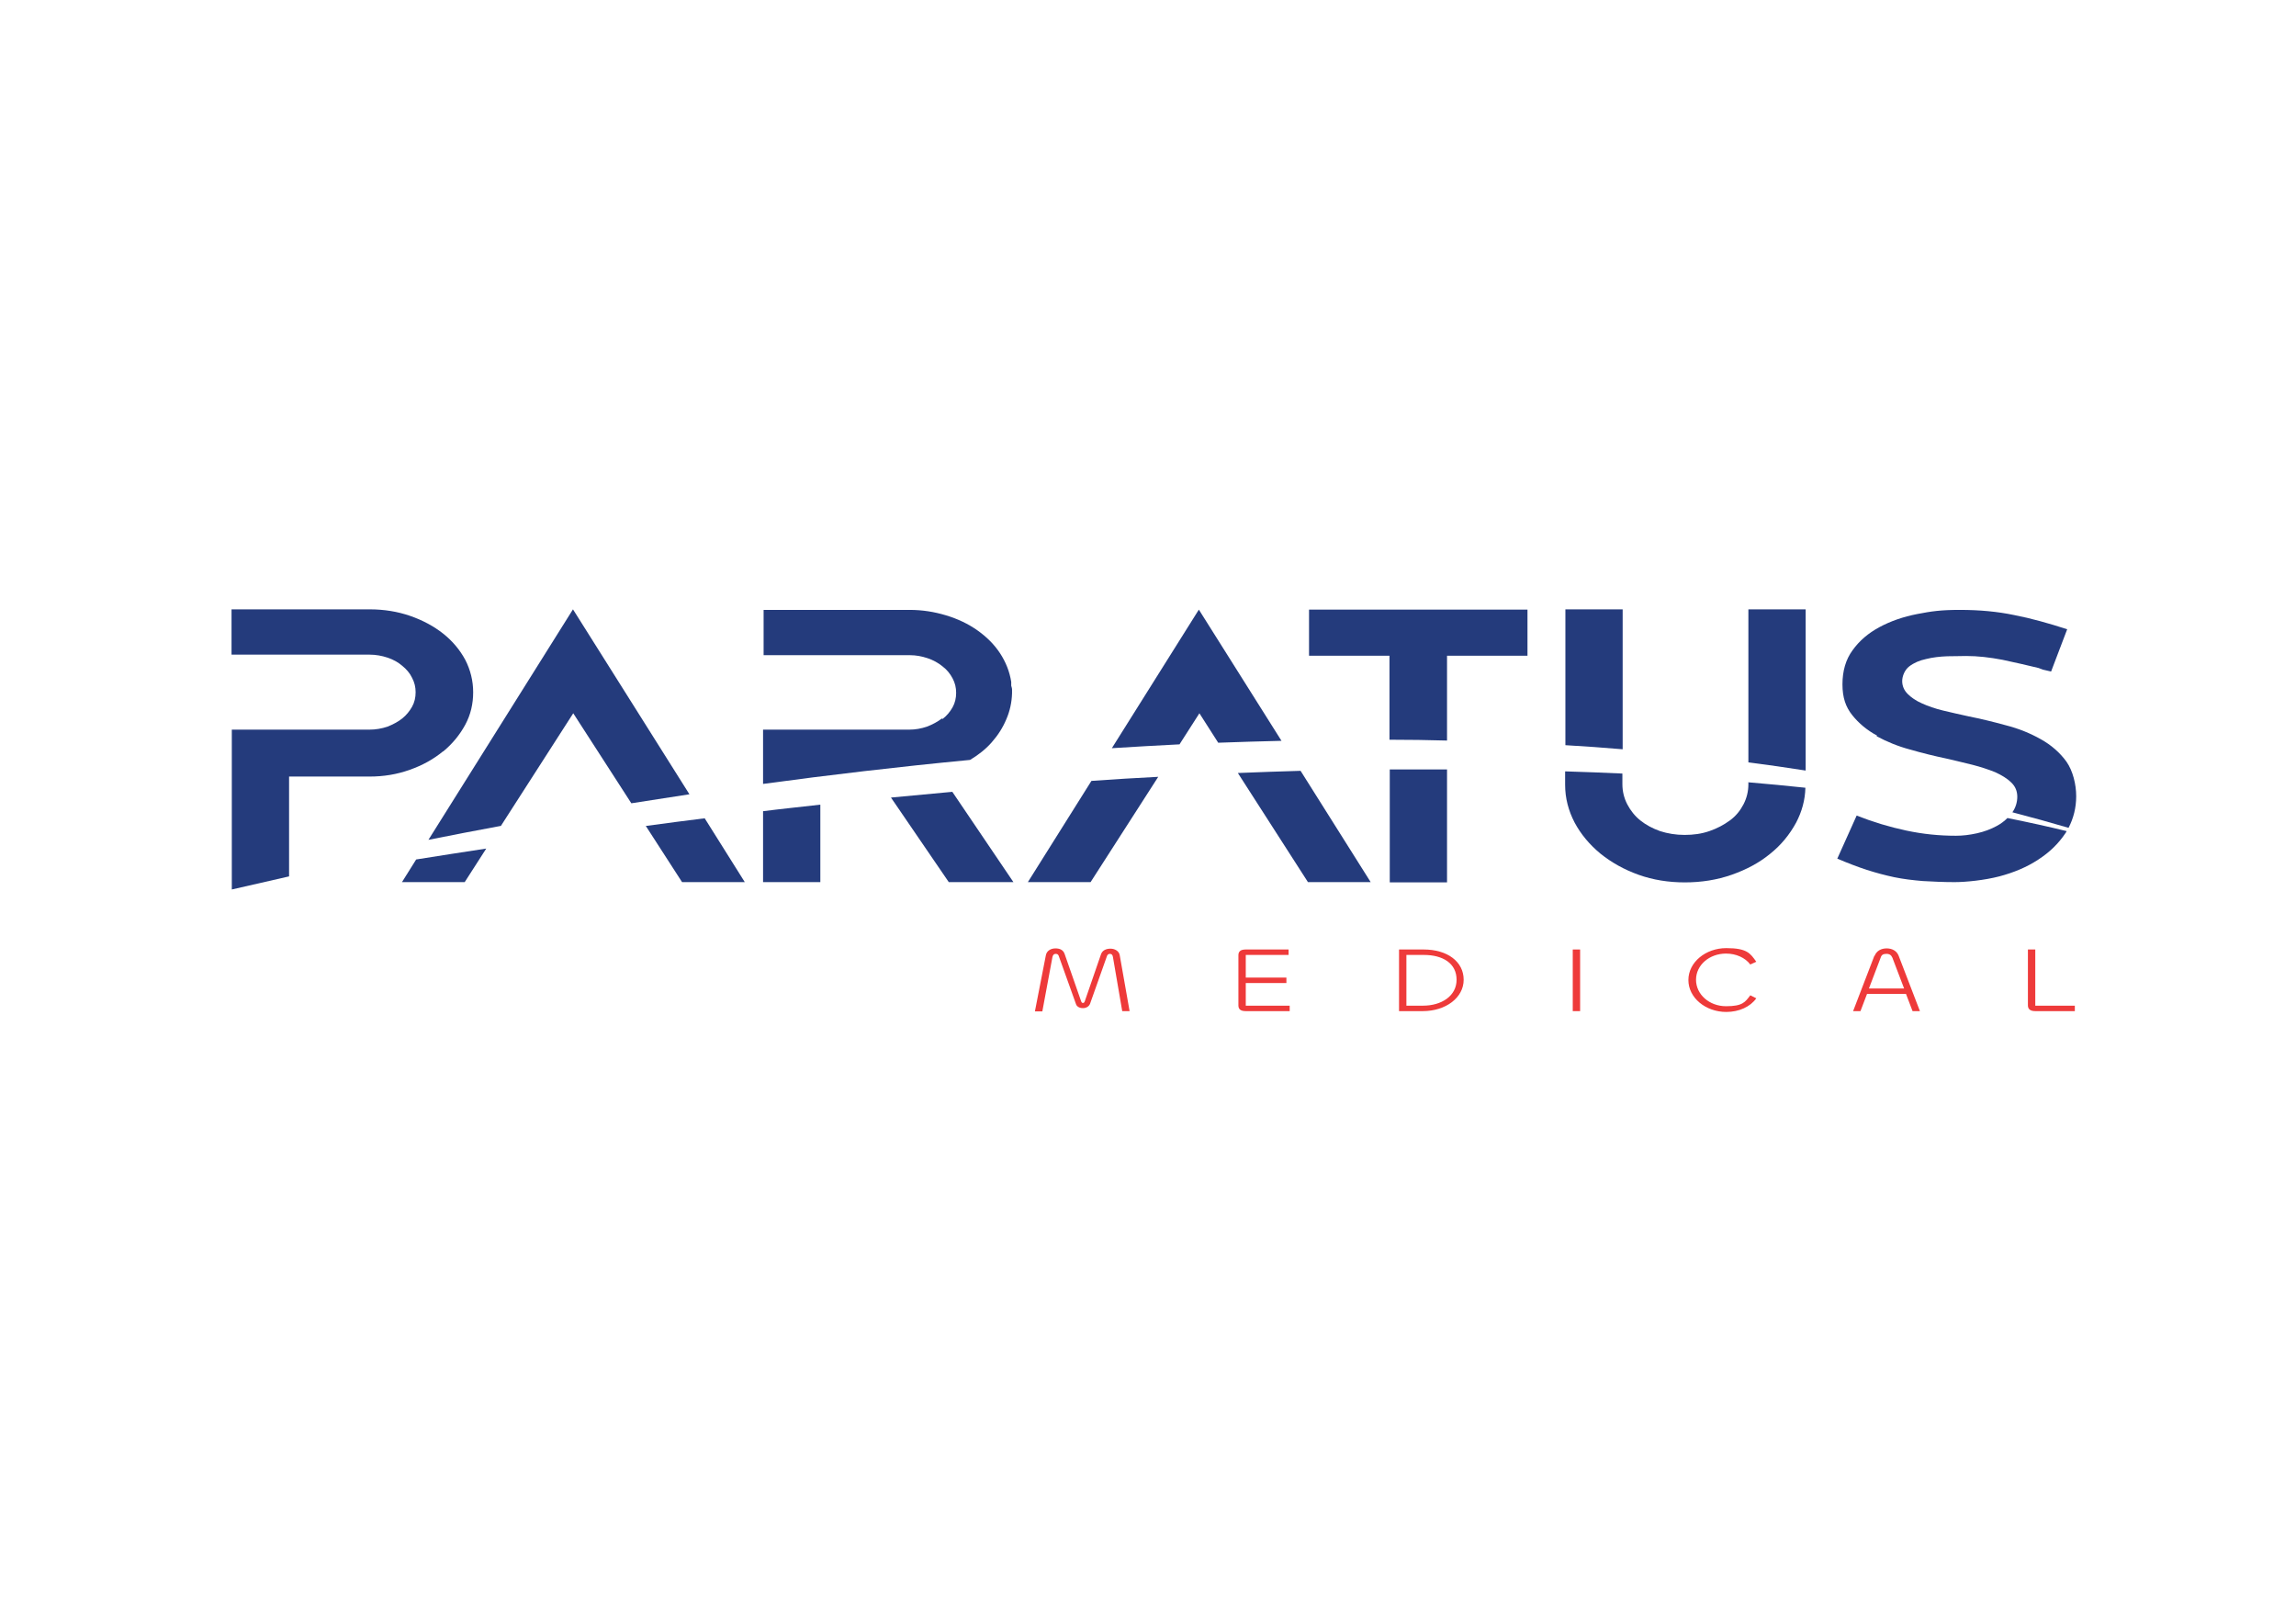 <?xml version="1.0" encoding="UTF-8"?>
<svg id="Layer_1" xmlns="http://www.w3.org/2000/svg" version="1.1" viewBox="0 0 841.9 595.3">
  <!-- Generator: Adobe Illustrator 29.3.1, SVG Export Plug-In . SVG Version: 2.1.0 Build 151)  -->
  <defs>
    <style>
      .st0 {
        fill: #ee3a3a;
      }

      .st1 {
        fill: #243b7c;
      }
    </style>
  </defs>
  <path class="st1" d="M162.5,275.5c3.4-2.8,6.1-6.1,8.1-9.8,2-3.7,2.9-7.7,2.9-11.9s-1-8.2-2.9-11.9c-2-3.7-4.7-6.9-8.1-9.6-3.4-2.7-7.5-4.9-12.1-6.5-4.6-1.6-9.6-2.4-14.8-2.4h-50.7v16.6h50.5c2.4,0,4.6.4,6.7,1.1,2.1.7,3.9,1.7,5.4,3,1.5,1.2,2.8,2.7,3.6,4.4.9,1.7,1.3,3.4,1.3,5.3s-.4,3.7-1.3,5.3c-.9,1.6-2.1,3.1-3.6,4.3-1.5,1.2-3.4,2.2-5.4,3-2.1.7-4.3,1.1-6.7,1.1h-50.4v58.6l21-4.8v-36.6h29.5c5.2,0,10.1-.8,14.8-2.5,4.6-1.6,8.7-3.9,12.1-6.7Z"/>
  <g>
    <path class="st1" d="M183.6,302.9l26.6-41.4,21.3,33c7-1.1,14-2.2,21.3-3.3l-42.7-67.8-53,84.5c8.5-1.7,17.3-3.4,26.5-5.1Z"/>
    <path class="st1" d="M236.8,302.8l13.3,20.6h23l-14.7-23.4c-7.1.9-14.3,1.8-21.5,2.8Z"/>
    <path class="st1" d="M152.6,315.1l-5.2,8.3h23l7.9-12.3c-8.5,1.3-17,2.6-25.7,4Z"/>
  </g>
  <g>
    <path class="st0" d="M379.5,370.7l4-20.5c.3-1.6,1.8-2.5,3.5-2.5s2.9.6,3.4,2.1l6,17.2c.2.5.3.7.7.7s.5-.2.7-.7l5.9-17.1c.5-1.5,1.9-2.1,3.5-2.1s3.2.9,3.4,2.5l3.6,20.4h-2.7l-3.4-19.8c-.1-.7-.4-1.2-1.1-1.2s-1,.4-1.2,1.1l-6.1,17.2c-.4,1-1.4,1.6-2.6,1.6s-2.3-.5-2.6-1.6l-6.2-17.3c-.2-.7-.5-1-1.2-1s-1,.4-1.2,1.2l-3.7,19.9h-2.7Z"/>
    <path class="st0" d="M456.8,370.7c-2,0-2.7-.8-2.7-2.1v-18.4c0-1.3.7-2.1,2.7-2.1h15.7v2h-15.7v8.3h14.9v2h-14.9v8.3h16.1v2h-16.1Z"/>
    <path class="st0" d="M521.7,370.7h-8.7v-22.6h9c8.8,0,14.7,4.5,14.7,11.1s-6.6,11.5-15,11.5ZM522,350.1h-6.3v18.6h6.1c6.7,0,12.3-3.5,12.3-9.5s-5-9.1-12-9.1Z"/>
    <path class="st0" d="M579.4,348.1v22.6h-2.7v-22.6h2.7Z"/>
    <path class="st0" d="M619.1,359.3c0-6.5,6.3-11.7,13.9-11.7s8.8,1.9,11,5l-2.2,1c-1.9-2.5-5.2-4-8.9-4-6.1,0-11,4.2-11,9.6s4.9,9.7,11,9.7,7-1.5,8.9-4l2.2,1.1c-2.2,3.1-6.3,5-11,5-7.6,0-13.9-5.2-13.9-11.7Z"/>
    <path class="st0" d="M687.4,350.4c.7-1.8,2.4-2.7,4.4-2.7s3.7.9,4.4,2.7l7.8,20.3h-2.7l-2.4-6.3h-14.3s-2.4,6.3-2.4,6.3h-2.7l7.8-20.3ZM685.4,362.4h12.8l-4.3-11.3c-.4-.9-1-1.4-2.2-1.4s-1.8.4-2.1,1.4l-4.3,11.3Z"/>
    <path class="st0" d="M746.3,368.7h14.5v2h-14.5c-1.9,0-2.7-.8-2.7-2.1v-20.5h2.7v20.6Z"/>
  </g>
  <g>
    <path class="st1" d="M345.4,263.4c-1.6,1.2-3.4,2.2-5.5,3-2.1.7-4.2,1.1-6.5,1.1h-53.6v19.9c24.3-3.3,49.7-6.3,75.9-8.8,3-1.8,5.7-3.9,7.9-6.4,2.3-2.6,4.1-5.4,5.4-8.5,1.3-3,2-6.2,2.1-9.5,0-.5,0-1,0-1.4,0-.5-.2-1-.3-1.4,0-.3,0-.5,0-.7,0-.2,0-.4,0-.7-.6-3.8-2-7.3-4.1-10.5-2.1-3.2-4.9-6-8.3-8.4-3.4-2.4-7.2-4.2-11.5-5.5-4.3-1.3-8.7-2-13.3-2h-53.6v16.6h53.6c2.3,0,4.4.4,6.5,1.1,2.1.7,3.9,1.7,5.5,3,1.6,1.2,2.8,2.7,3.7,4.4.9,1.7,1.3,3.4,1.3,5.3s-.4,3.7-1.3,5.3c-.9,1.6-2.1,3.1-3.7,4.3Z"/>
    <path class="st1" d="M279.8,297.4v26h21v-28.4c-6.9.8-13.9,1.5-21,2.4Z"/>
    <path class="st1" d="M326.7,292.4l21.2,31h23.7l-22.4-33.1c-7.4.7-14.9,1.4-22.5,2.1Z"/>
  </g>
  <g>
    <path class="st1" d="M432.5,272.9l7.3-11.4,6.9,10.8c7.7-.3,15.4-.5,23.2-.7l-30.3-48.1-31.9,50.8c8.2-.5,16.4-1,24.7-1.4Z"/>
    <path class="st1" d="M400.2,286.3l-23.3,37.1h23l24.8-38.6c-8,.4-16.2.9-24.6,1.5Z"/>
    <path class="st1" d="M453.9,283.4l25.7,40h23l-25.7-40.8c-7.5.2-15.2.5-23,.8Z"/>
  </g>
  <g>
    <path class="st1" d="M509.6,271.2c7,0,14,.1,21,.3v-31.1h29.5v-16.9h-80.1v16.9h29.5v30.8Z"/>
    <path class="st1" d="M509.6,282.1v41.4h21v-41.4c-6.9,0-13.9,0-21,0Z"/>
  </g>
  <g>
    <path class="st1" d="M662.1,282.4v-59h-21v56.1c7,.9,14,1.9,21,3Z"/>
    <path class="st1" d="M595,274.7v-51.3h-21v49.8c7,.4,14,.9,21,1.5Z"/>
    <path class="st1" d="M641.1,286.7v.8c0,2.6-.6,5.1-1.8,7.4-1.2,2.3-2.8,4.3-5,5.9s-4.6,2.9-7.5,3.9-5.9,1.4-9.1,1.4-6.2-.5-9-1.4c-2.8-1-5.2-2.3-7.2-3.9-2-1.6-3.6-3.6-4.8-5.9-1.2-2.3-1.8-4.8-1.8-7.4v-3.9c-6.8-.3-13.8-.6-21-.8v4.9c0,4.9,1.2,9.5,3.5,13.9,2.3,4.3,5.5,8.1,9.5,11.4,4,3.2,8.6,5.8,13.9,7.7,5.3,1.9,11,2.8,17,2.8s11.8-.9,17.2-2.8c5.4-1.9,10.1-4.4,14.1-7.7,4-3.2,7.1-7,9.5-11.4,2.1-4,3.3-8.3,3.4-12.8-6.7-.7-13.7-1.4-21-2Z"/>
  </g>
  <g>
    <path class="st1" d="M688.1,269.9c3.7,2,7.8,3.7,12.3,4.9,4.5,1.3,9,2.4,13.3,3.3,3.3.8,6.5,1.5,9.6,2.3,3.1.8,5.8,1.7,8.3,2.7,2.4,1.1,4.4,2.3,5.9,3.8,1.5,1.4,2.2,3.2,2.2,5.2s-.6,4-1.8,5.7c6.9,1.8,13.8,3.7,20.6,5.7,1.8-3.5,2.8-7.3,2.8-11.6s-1.2-9.3-3.6-12.7c-2.4-3.3-5.6-6.1-9.4-8.2-3.9-2.2-8.1-3.9-12.8-5.1-4.7-1.3-9.3-2.4-13.8-3.3-3.2-.7-6.3-1.4-9.2-2.1-2.9-.7-5.5-1.6-7.7-2.6-2.3-1-4-2.2-5.3-3.5-1.3-1.3-2-2.9-2-4.7s.9-4.1,2.6-5.4c1.7-1.3,3.8-2.2,6.2-2.7,2.4-.6,5-.9,7.7-1,2.7,0,5-.1,7-.1,4.2,0,8.6.5,13.3,1.4,4.7,1,9.1,2,13.2,3l1.6.6,3,.7,5.9-15.5c-6.8-2.2-13.2-4-19.4-5.2-6.2-1.3-12.8-1.9-19.9-1.9s-10.4.5-15.6,1.5c-5.2,1-9.8,2.6-13.9,4.8-4.1,2.2-7.4,5-9.9,8.5-2.5,3.4-3.7,7.6-3.7,12.5s1.2,8.3,3.6,11.3c2.4,3,5.4,5.5,9.1,7.5Z"/>
    <path class="st1" d="M736.1,299.9c-1.1,1.1-2.4,2.1-3.9,2.9-2.2,1.2-4.6,2.1-7.3,2.7-2.7.6-5.2.9-7.7.9-6.1,0-12.1-.6-18.2-1.9-6.1-1.3-12.1-3.1-18.2-5.5l-7.1,15.8c3.8,1.6,7.4,3,10.8,4.1,3.4,1.1,6.8,2,10.1,2.7,3.4.7,6.9,1.1,10.4,1.4,3.6.2,7.5.4,11.7.4s11-.7,16.4-2.1c5.3-1.4,10.1-3.4,14.2-6.1,4.2-2.7,7.5-5.9,10.1-9.8.1-.2.3-.4.4-.7-6.5-1.6-13.8-3.2-21.7-4.8Z"/>
  </g>
</svg>